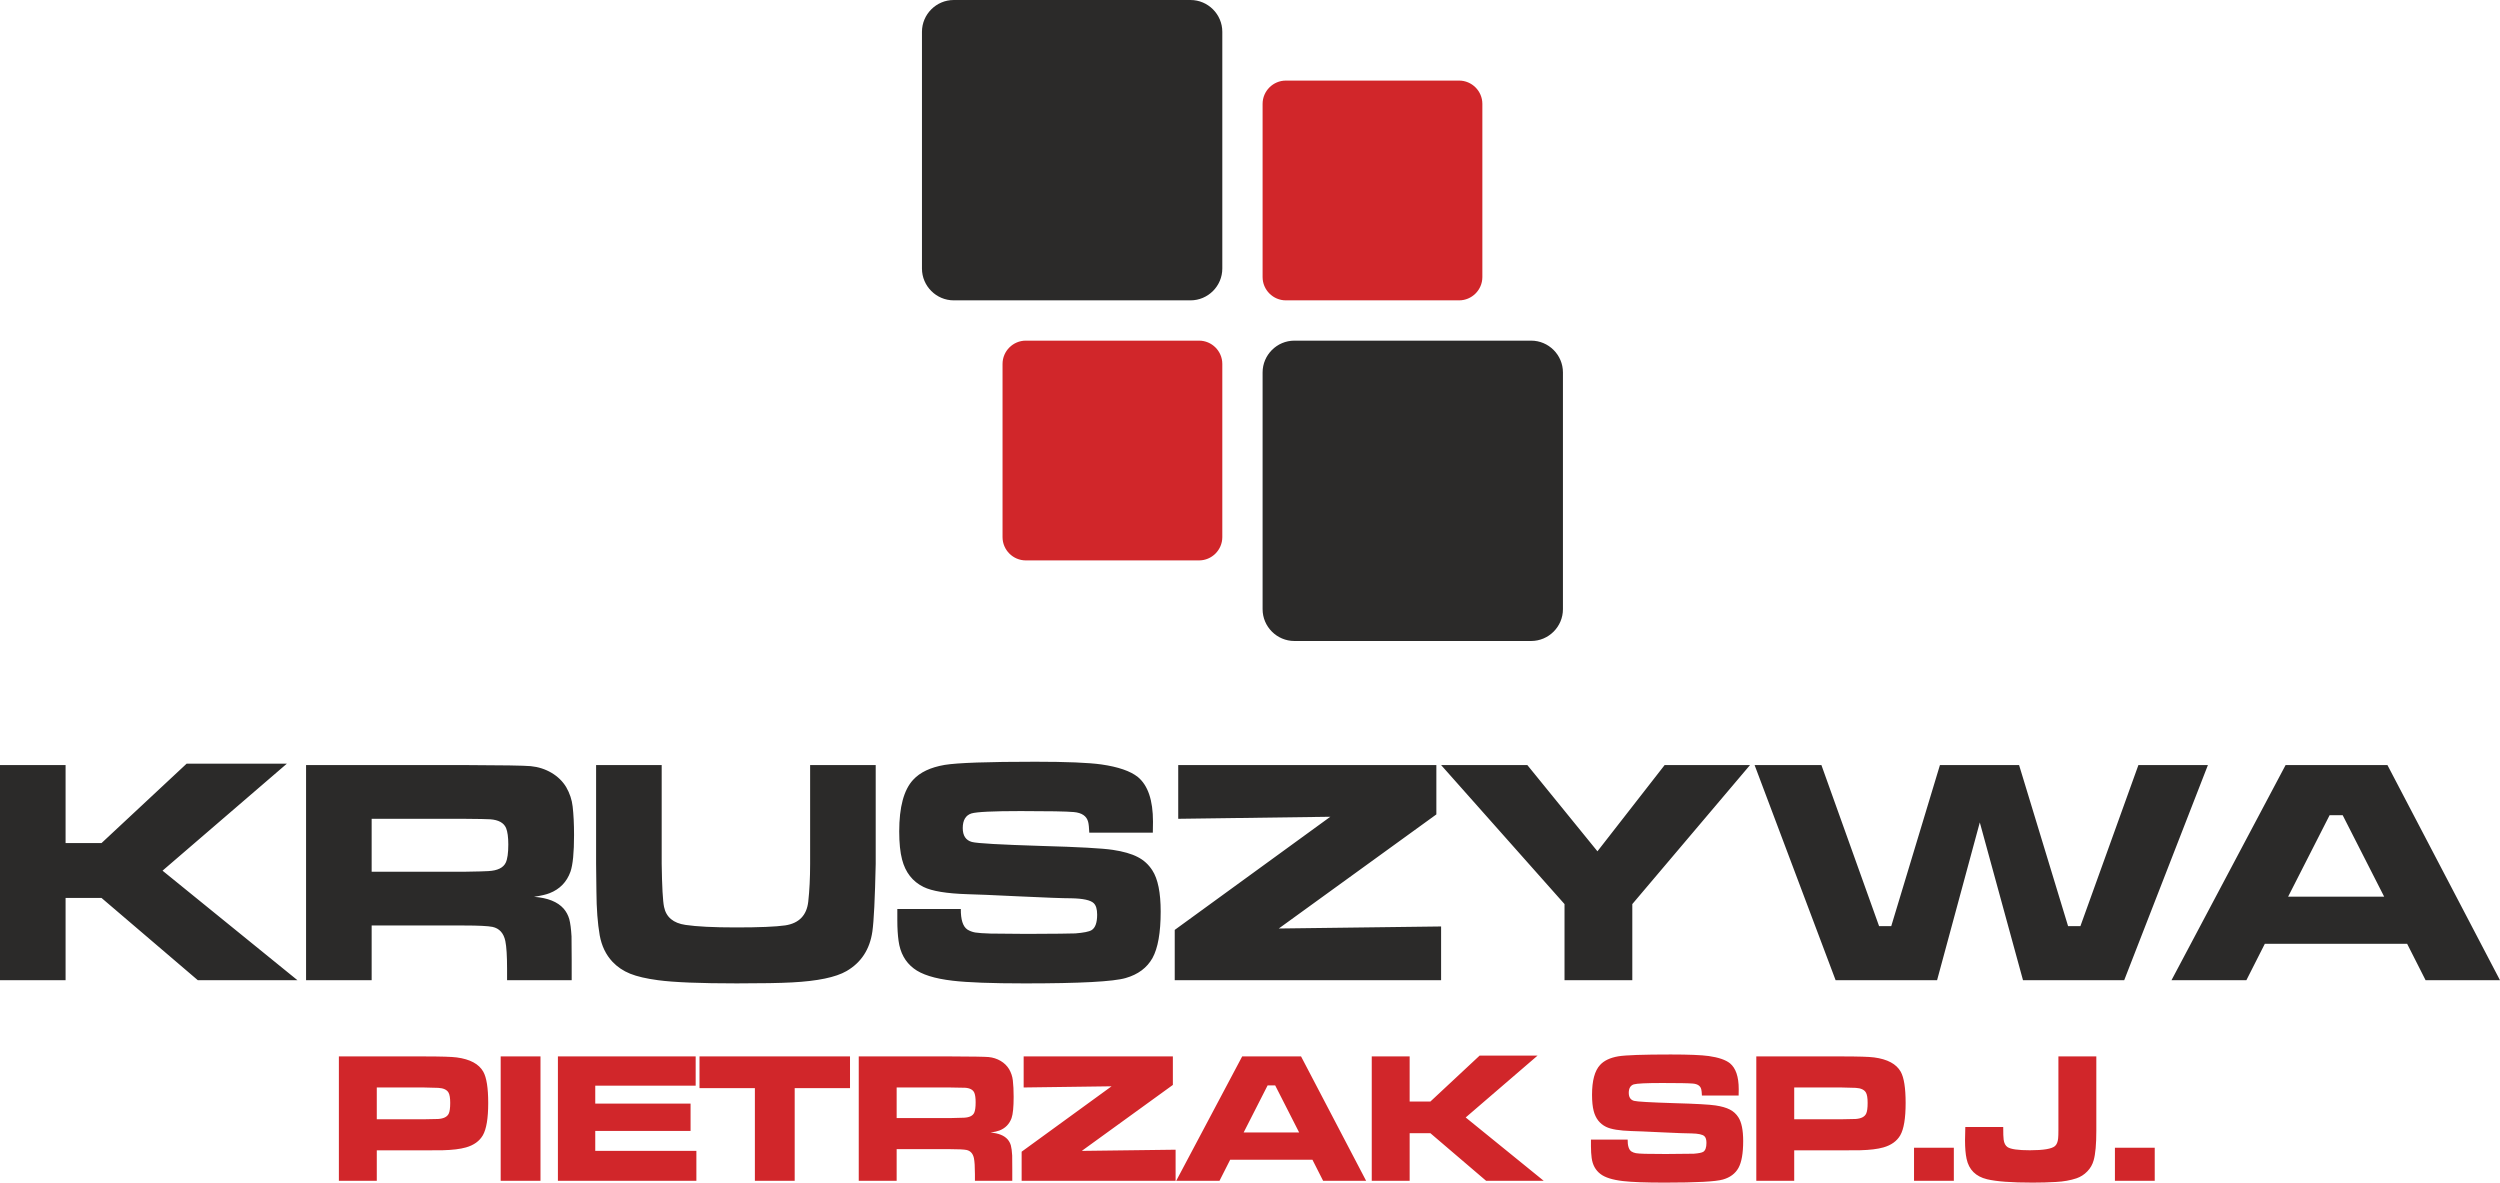 <?xml version="1.0" encoding="UTF-8"?>
<!DOCTYPE svg PUBLIC "-//W3C//DTD SVG 1.1//EN" "http://www.w3.org/Graphics/SVG/1.1/DTD/svg11.dtd">
<!-- Creator: CorelDRAW X8 -->
<svg xmlns="http://www.w3.org/2000/svg" xml:space="preserve" width="148.34mm" height="70.172mm" version="1.1" style="shape-rendering:geometricPrecision; text-rendering:geometricPrecision; image-rendering:optimizeQuality; fill-rule:evenodd; clip-rule:evenodd"
viewBox="0 0 14817119 7009180"
 xmlns:xlink="http://www.w3.org/1999/xlink">
 <defs>
  <style type="text/css">
   <![CDATA[
    .fil3 {fill:#2B2A29}
    .fil2 {fill:#D1262A}
    .fil0 {fill:#2B2A29;fill-rule:nonzero}
    .fil1 {fill:#D1262A;fill-rule:nonzero}
   ]]>
  </style>
 </defs>
 <g id="Warstwa_x0020_1">
  <g id="_-1879031768">
   <path class="fil0" d="M0 4534395l388706 0 0 462352 212997 0 504445 -470643 594042 0 -736899 634217 799717 649229 -590526 0 -570779 -487544 -212997 0 0 487544 -388706 0 0 -1275155zm1814020 1275155l0 -1275155 939068 0c221627,629 352348,2877 392212,6383 45598,4465 86721,17849 124039,39864 36997,21995 65695,50363 86421,84484 21036,36678 33792,74934 38256,114799 5414,46876 8291,103312 8291,169306 0,103972 -7012,176339 -21356,217472 -22015,60921 -63148,103312 -123409,126915 -20726,8291 -51341,15303 -92474,21686 81627,6053 139980,29656 175689,70150 15303,17849 26480,38586 33162,61859 6373,23603 10838,57714 13405,102353 639,23274 939,70150 939,141259l0 118625 -382943 0 0 -68243c0,-75893 -3506,-130421 -10208,-163583 -9889,-47196 -35400,-75244 -75894,-84174 -26789,-5414 -82895,-8290 -168987,-8290l-547495 0 0 324290 -388716 0zm388716 -642847l546536 0c81627,-1268 129772,-2547 144755,-3815 54837,-2867 89288,-19768 103632,-50383 9889,-21046 14983,-56755 14983,-107467 0,-43351 -4465,-75884 -13065,-96930 -13065,-31244 -44639,-48794 -94383,-52300 -17230,-1268 -69520,-2227 -156881,-2877l-545577 0 0 313772zm1330302 -632308l388706 0 0 585751c1918,134567 6683,219710 14024,255099 12426,60591 54848,95971 126915,106509 66015,9888 166121,14983 299718,14983 138392,0 235651,-4136 291458,-12107 81626,-12455 127234,-59312 136474,-140309 7331,-65376 11167,-139991 11167,-224175l0 -585751 388686 0 0 585751c-4464,204407 -10837,338005 -19767,400823 -15312,105859 -66324,183980 -153045,234362 -64097,36988 -171874,59313 -323351,67284 -69501,3825 -178556,5743 -326827,5743 -218431,0 -374033,-6383 -466178,-18808 -69831,-9260 -124998,-22015 -166131,-38586 -41133,-16591 -75893,-40175 -104590,-70480 -39215,-41762 -64407,-94063 -75884,-157201 -12455,-71418 -18808,-158159 -19467,-259553l-1908 -163584 0 -585751zm1785342 852976l376261 0c-630,62809 12126,103313 38276,121492 13694,8600 29327,14653 46877,17849 17530,2877 47815,5095 91515,6383 21685,629 93094,1259 213956,1918 165481,-659 261472,-1608 287622,-2877 49094,-3835 81626,-10208 96929,-19468 21995,-13694 32833,-44309 32833,-91815 0,-32223 -6683,-54847 -20397,-67932 -18809,-18180 -63468,-27739 -133598,-29017 -48794,0 -150188,-3816 -304532,-11147 -159428,-7662 -262740,-12127 -310246,-13085 -123080,-3816 -210150,-18160 -260513,-43051 -64736,-31874 -107147,-86092 -126915,-162615 -11167,-42421 -16901,-97898 -16901,-166460 0,-144435 27419,-246159 82267,-305471 41123,-44959 103312,-74285 186856,-88639 75244,-12426 254779,-18809 537916,-18809 184630,0 314731,5424 390625,15942 100115,14344 172513,39226 216832,74615 59622,49424 89598,137423 89598,264668 0,13694 -320,35380 -959,65355l-376580 0c-1279,-30605 -3506,-51661 -6703,-63767 -8600,-34750 -37297,-54518 -85762,-58673 -43051,-3835 -147641,-5733 -313772,-5733 -164542,0 -261801,4774 -292406,14024 -34121,11167 -51341,40174 -51341,86721 0,44958 18179,72397 54208,82276 30615,8300 167738,15942 411990,23603 220967,6053 361907,14024 423137,23273 61529,9240 110643,23284 146982,42092 36358,18489 65385,44959 87380,79400 32853,50382 49424,131689 49424,243921 0,125008 -16262,217143 -48465,275516 -32533,58024 -85462,97569 -158799,118625 -72387,21355 -271350,31873 -596918,31873 -198024,0 -340871,-5424 -428881,-15942 -107148,-12425 -183980,-36668 -230537,-72697 -50702,-38586 -80358,-93123 -89917,-163583 -4795,-34441 -7342,-74934 -7342,-121491l0 -67274zm1664800 -852976l1529934 0 0 292406 -933964 676308 962032 -12126 0 318567 -1578728 0 0 -298140 922167 -670585 -901441 12106 0 -318536zm1558002 0l511137 0 415475 511137 398266 -511137 506042 0 -697663 823950 0 451205 -401782 0 0 -451205 -731475 -823950zm1858029 0l396028 0 341830 954700 72068 0 288581 -954700 469054 0 290469 954700 73027 0 343747 -954700 411970 0 -496164 1275155 -599775 0 -256048 -935233 -253201 935233 -601364 0 -480222 -1275155zm3976922 1275155l-109386 -215884 -843397 0 -109365 215884 -443884 0 676329 -1275155 603611 0 667078 1275155 -440986 0zm-245540 -495205l-245850 -482769 -77471 0 -245860 482769 569181 0z"/>
   <path class="fil1" d="M2008488 6998293l0 -737069 505003 0c99906,0 164403,2028 193160,5903 79249,10508 131780,38716 157770,84784 19348,34650 29127,96200 29127,185228 0,91046 -10698,154823 -31884,191701 -20097,34461 -53449,58424 -99896,71679 -34101,9778 -79999,15312 -137683,16780 -26000,370 -62129,560 -108566,560l-282368 0 0 180434 -224663 0zm224663 -364564l280710 0c45708,-370 73366,-919 82755,-1668 32983,-2208 53999,-12706 63039,-31884 5713,-11796 8660,-32982 8660,-63577 0,-28757 -3307,-49044 -9769,-60461 -9579,-17330 -30036,-26909 -61011,-28578 -9579,-729 -37587,-1478 -83674,-2207l-280710 0 0 188375zm734322 -372505l235911 0 0 737069 -235911 0 0 -737069zm339123 0l816508 0 0 173252 -595150 0 0 106529 564915 0 0 162025 -564915 0 0 118145 599376 0 0 177118 -820734 0 0 -737069zm839182 0l892072 0 0 188006 -327885 0 0 549063 -235911 0 0 -549063 -328276 0 0 -188006zm943873 737069l0 -737069 542791 0c128104,380 203667,1668 226721,3696 26360,2567 50133,10328 71678,23024 21386,12725 37967,29136 49963,48854 12166,21186 19538,43310 22105,66354 3146,27089 4794,59712 4794,97878 0,60072 -4045,101914 -12335,125687 -12726,35210 -36499,59732 -71339,73366 -11976,4795 -29676,8850 -53449,12526 47176,3506 80918,17150 101564,40554 8830,10308 15293,22304 19158,35749 3696,13644 6263,33372 7741,59172 360,13455 550,40544 550,81647l0 68562 -221348 0 0 -39435c0,-43870 -2037,-75384 -5903,-94562 -5713,-27279 -20457,-43491 -43870,-48655 -15482,-3126 -47915,-4794 -97678,-4794l-316469 0 0 187446 -224674 0zm224674 -371576l315909 0c47186,-729 75025,-1478 83675,-2208 31704,-1668 51611,-11436 59911,-29116 5704,-12166 8650,-32813 8650,-62129 0,-25052 -2577,-43870 -7541,-56026 -7571,-18050 -25810,-28198 -54558,-30216 -9968,-749 -40194,-1298 -90686,-1668l-315360 0 0 181363zm752741 -365493l884330 0 0 169017 -539853 390934 556085 -7012 0 184130 -912529 0 0 -172333 533012 -387618 -521045 7012 0 -184130zm1774734 737069l-63208 -124788 -487503 0 -63218 124788 -256567 0 390934 -737069 348901 0 385580 737069 -254919 0zm-141908 -286233l-142108 -279062 -44789 0 -142097 279062 328994 0zm430199 -450836l224674 0 0 267255 123119 0 291587 -272049 343379 0 -425944 366601 462252 375262 -341360 0 -329914 -281808 -123119 0 0 281808 -224674 0 0 -737069zm1299237 493037l217482 0c-359,36319 6992,59732 22105,70230 7931,4975 16971,8481 27109,10318 10138,1649 27638,2957 52890,3686 12525,380 53808,739 123678,1109 95651,-370 151128,-919 166241,-1668 28387,-2208 47186,-5883 56036,-11227 12715,-7931 18978,-25631 18978,-53080 0,-18618 -3865,-31704 -11796,-39275 -10858,-10498 -36669,-16032 -77222,-16761 -28198,0 -86821,-2217 -176009,-6452 -92165,-4425 -151877,-7012 -179346,-7572 -71149,-2197 -121451,-10498 -150578,-24861 -37427,-18449 -61929,-49774 -73366,-94003 -6433,-24522 -9769,-56595 -9769,-96230 0,-83485 15862,-142278 47566,-176569 23773,-25970 59712,-42941 108006,-51241 43481,-7182 147252,-10858 310936,-10858 106718,0 181912,3117 225782,9210 57864,8300 99706,22664 125337,43120 34461,28588 51781,79450 51781,152986 0,7931 -170,20466 -560,37777l-217651 0c-749,-17680 -2038,-29846 -3896,-36858 -4954,-20087 -21545,-31504 -49573,-33902 -24882,-2227 -85323,-3316 -181353,-3316 -95122,0 -151327,2757 -169027,8101 -19708,6463 -29666,23223 -29666,50133 0,25980 10508,41842 31334,47546 17680,4794 96949,9219 238138,13644 127714,3506 209191,8101 244571,13465 35579,5343 63967,13454 84963,24332 21016,10688 37797,25980 50522,45877 18979,29117 28558,76134 28558,141019 0,72238 -9410,125507 -28008,159229 -18809,33541 -49404,56415 -91796,68581 -41842,12336 -156861,18429 -345036,18429 -114459,0 -197025,-3146 -247907,-9219 -61909,-7202 -106339,-21206 -133248,-42032 -29316,-22295 -46437,-53829 -51980,-94552 -2757,-19907 -4226,-43311 -4226,-70230l0 -38886zm979992 244032l0 -737069 505014 0c99906,0 164402,2028 193159,5903 79250,10508 131780,38716 157770,84784 19348,34650 29127,96200 29127,185228 0,91046 -10698,154823 -31884,191701 -20097,34461 -53449,58424 -99896,71679 -34101,9778 -79999,15312 -137683,16780 -26000,370 -62129,560 -108566,560l-282368 0 0 180434 -224673 0zm224673 -364564l280710 0c45708,-370 73366,-919 82756,-1668 32982,-2208 53998,-12706 63038,-31884 5713,-11796 8660,-32982 8660,-63577 0,-28757 -3316,-49044 -9769,-60461 -9579,-17330 -30036,-26909 -61010,-28578 -9579,-729 -37587,-1478 -83675,-2207l-280710 0 0 188375zm710160 168647l235931 0 0 195917 -235931 0 0 -195917zm855773 -541152l224684 0 0 440507c0,79250 -5164,137503 -15662,174561 -6822,25241 -19348,47356 -37777,66334 -18449,19179 -39835,32813 -64337,41113 -35569,11967 -76123,19179 -121471,21566 -44599,2567 -90667,3875 -138232,3875 -124958,0 -214905,-6652 -270012,-19907 -67283,-16221 -107837,-56585 -121472,-121112 -6073,-27808 -9219,-64326 -9219,-109644 0,-21576 559,-47936 1668,-78890l224674 0c0,37407 739,62468 2577,75184 2956,20826 10518,35409 22684,43680 18798,12725 63028,18988 132888,18988 79979,0 129393,-8280 148551,-24871 10318,-9040 16780,-24153 18808,-45339 1089,-10518 1648,-27109 1648,-49773l0 -436272zm334898 541152l235931 0 0 195917 -235931 0 0 -195917z"/>
   <path class="fil2" d="M8785713 615518l0 1026708c0,75843 -62049,137912 -137903,137912l-1026688 0c-75863,0 -137913,-62069 -137913,-137912l0 -1026708c0,-75834 62050,-137903 137913,-137903l1026688 0c75854,0 137903,62069 137903,137903z"/>
   <path class="fil2" d="M7244442 3183517l0 -1026679c0,-75863 -62069,-137912 -137913,-137912l-1026708 0c-75833,0 -137902,62049 -137902,137912l0 1026679c0,75863 62069,137912 137902,137912l1026708 0c75844,0 137913,-62049 137913,-137912z"/>
   <path class="fil3" d="M9074863 2018926l-1403189 0c-103661,0 -188465,84803 -188465,188485l0 1403168c0,103662 84804,188485 188465,188485l1403189 0c103662,0 188465,-84823 188465,-188485l0 -1403168c0,-103682 -84803,-188485 -188465,-188485z"/>
   <path class="fil3" d="M5652769 1780138l1403188 0c103662,0 188485,-84813 188485,-188485l0 -1403178c0,-103672 -84823,-188475 -188485,-188475l-1403188 0c-103662,0 -188465,84803 -188465,188475l0 1403178c0,103672 84803,188485 188465,188485z"/>
  </g>
 </g>
</svg>
